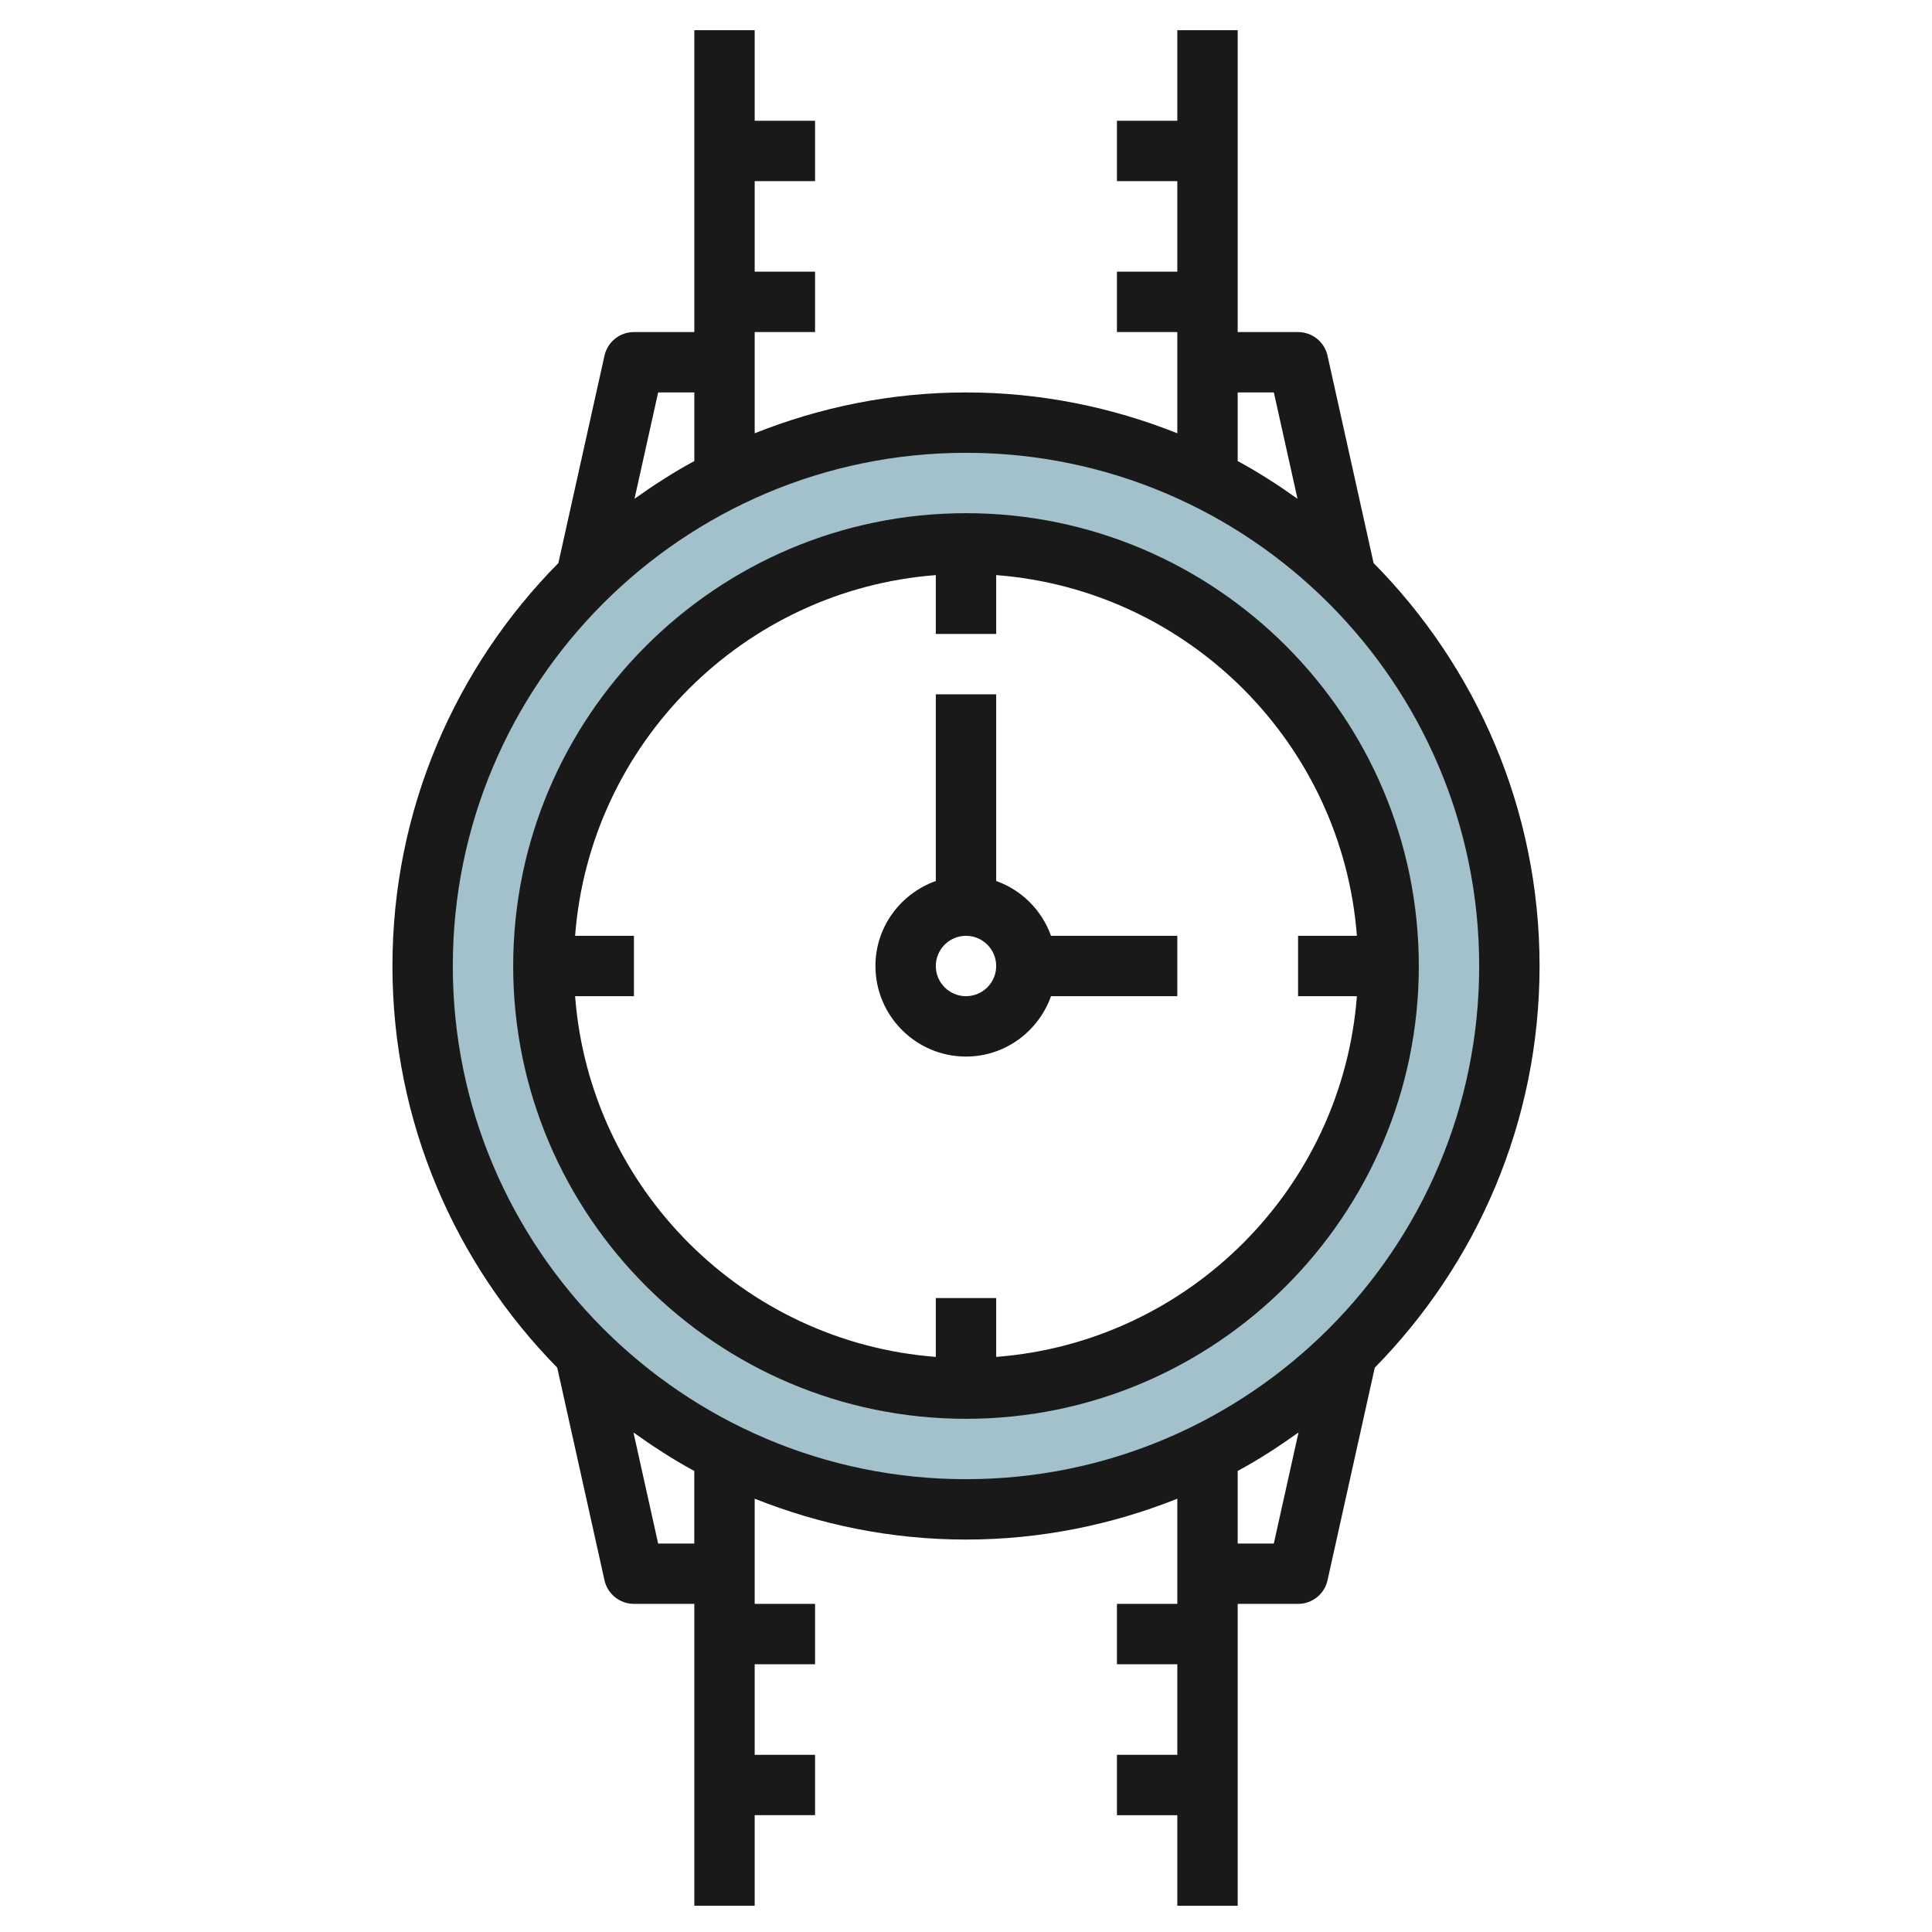 <svg id="Layer_3" enable-background="new 0 0 64 64" height="512" viewBox="0 0 64 64" width="512" xmlns="http://www.w3.org/2000/svg"><g><path d="m32 14c-9.941 0-18 8.059-18 18s8.059 18 18 18 18-8.059 18-18-8.059-18-18-18zm0 32c-7.732 0-14-6.268-14-14s6.268-14 14-14 14 6.268 14 14-6.268 14-14 14z" fill="#a3c1ca"/><g fill="#191919"><path d="m32 17c-8.271 0-15 6.729-15 15s6.729 15 15 15 15-6.729 15-15-6.729-15-15-15zm1 27.949v-1.949h-2v1.949c-6.37-.488-11.461-5.579-11.949-11.949h1.949v-2h-1.949c.488-6.37 5.579-11.461 11.949-11.949v1.949h2v-1.949c6.37.488 11.461 5.579 11.949 11.949h-1.949v2h1.949c-.488 6.37-5.579 11.461-11.949 11.949z"/><path d="m41 63.131v-10h2c.469 0 .875-.325.976-.783l1.565-7.042c3.371-3.431 5.459-8.128 5.459-13.306 0-5.199-2.103-9.914-5.498-13.348l-1.526-6.869c-.101-.458-.507-.783-.976-.783h-2v-10h-2v3h-2v2h2v3h-2v2h2v3.353c-2.169-.864-4.527-1.353-7-1.353s-4.831.489-7 1.353v-3.353h2v-2h-2v-3h2v-2h-2v-3h-2v10h-2c-.469 0-.875.325-.976.783l-1.527 6.869c-3.395 3.435-5.497 8.149-5.497 13.348 0 5.178 2.088 9.875 5.459 13.305l1.565 7.042c.102.458.507.783.976.783h2v10h2v-3h2v-2h-2v-3h2v-2h-2v-3.484c2.169.865 4.527 1.354 7 1.354s4.831-.489 7-1.353v3.484h-2v2h2v3h-2v2h2v3zm0-50.131h1.198l.783 3.522c-.636-.452-1.291-.876-1.981-1.249zm-18 0v2.273c-.69.373-1.345.797-1.981 1.25l.783-3.523zm0 38.131h-1.198l-.818-3.679c.646.462 1.313.896 2.015 1.276v2.403zm-8-19.131c0-9.374 7.626-17 17-17s17 7.626 17 17-7.626 17-17 17-17-7.626-17-17zm28.015 15.452-.818 3.679h-1.197v-2.404c.703-.379 1.369-.813 2.015-1.275z"/><path d="m33 29.184v-6.184h-2v6.184c-1.161.414-2 1.514-2 2.816 0 1.654 1.346 3 3 3 1.302 0 2.402-.839 2.816-2h4.184v-2h-4.184c-.302-.847-.969-1.514-1.816-1.816zm-1 3.816c-.551 0-1-.448-1-1s.449-1 1-1 1 .448 1 1-.449 1-1 1z"/></g></g></svg>